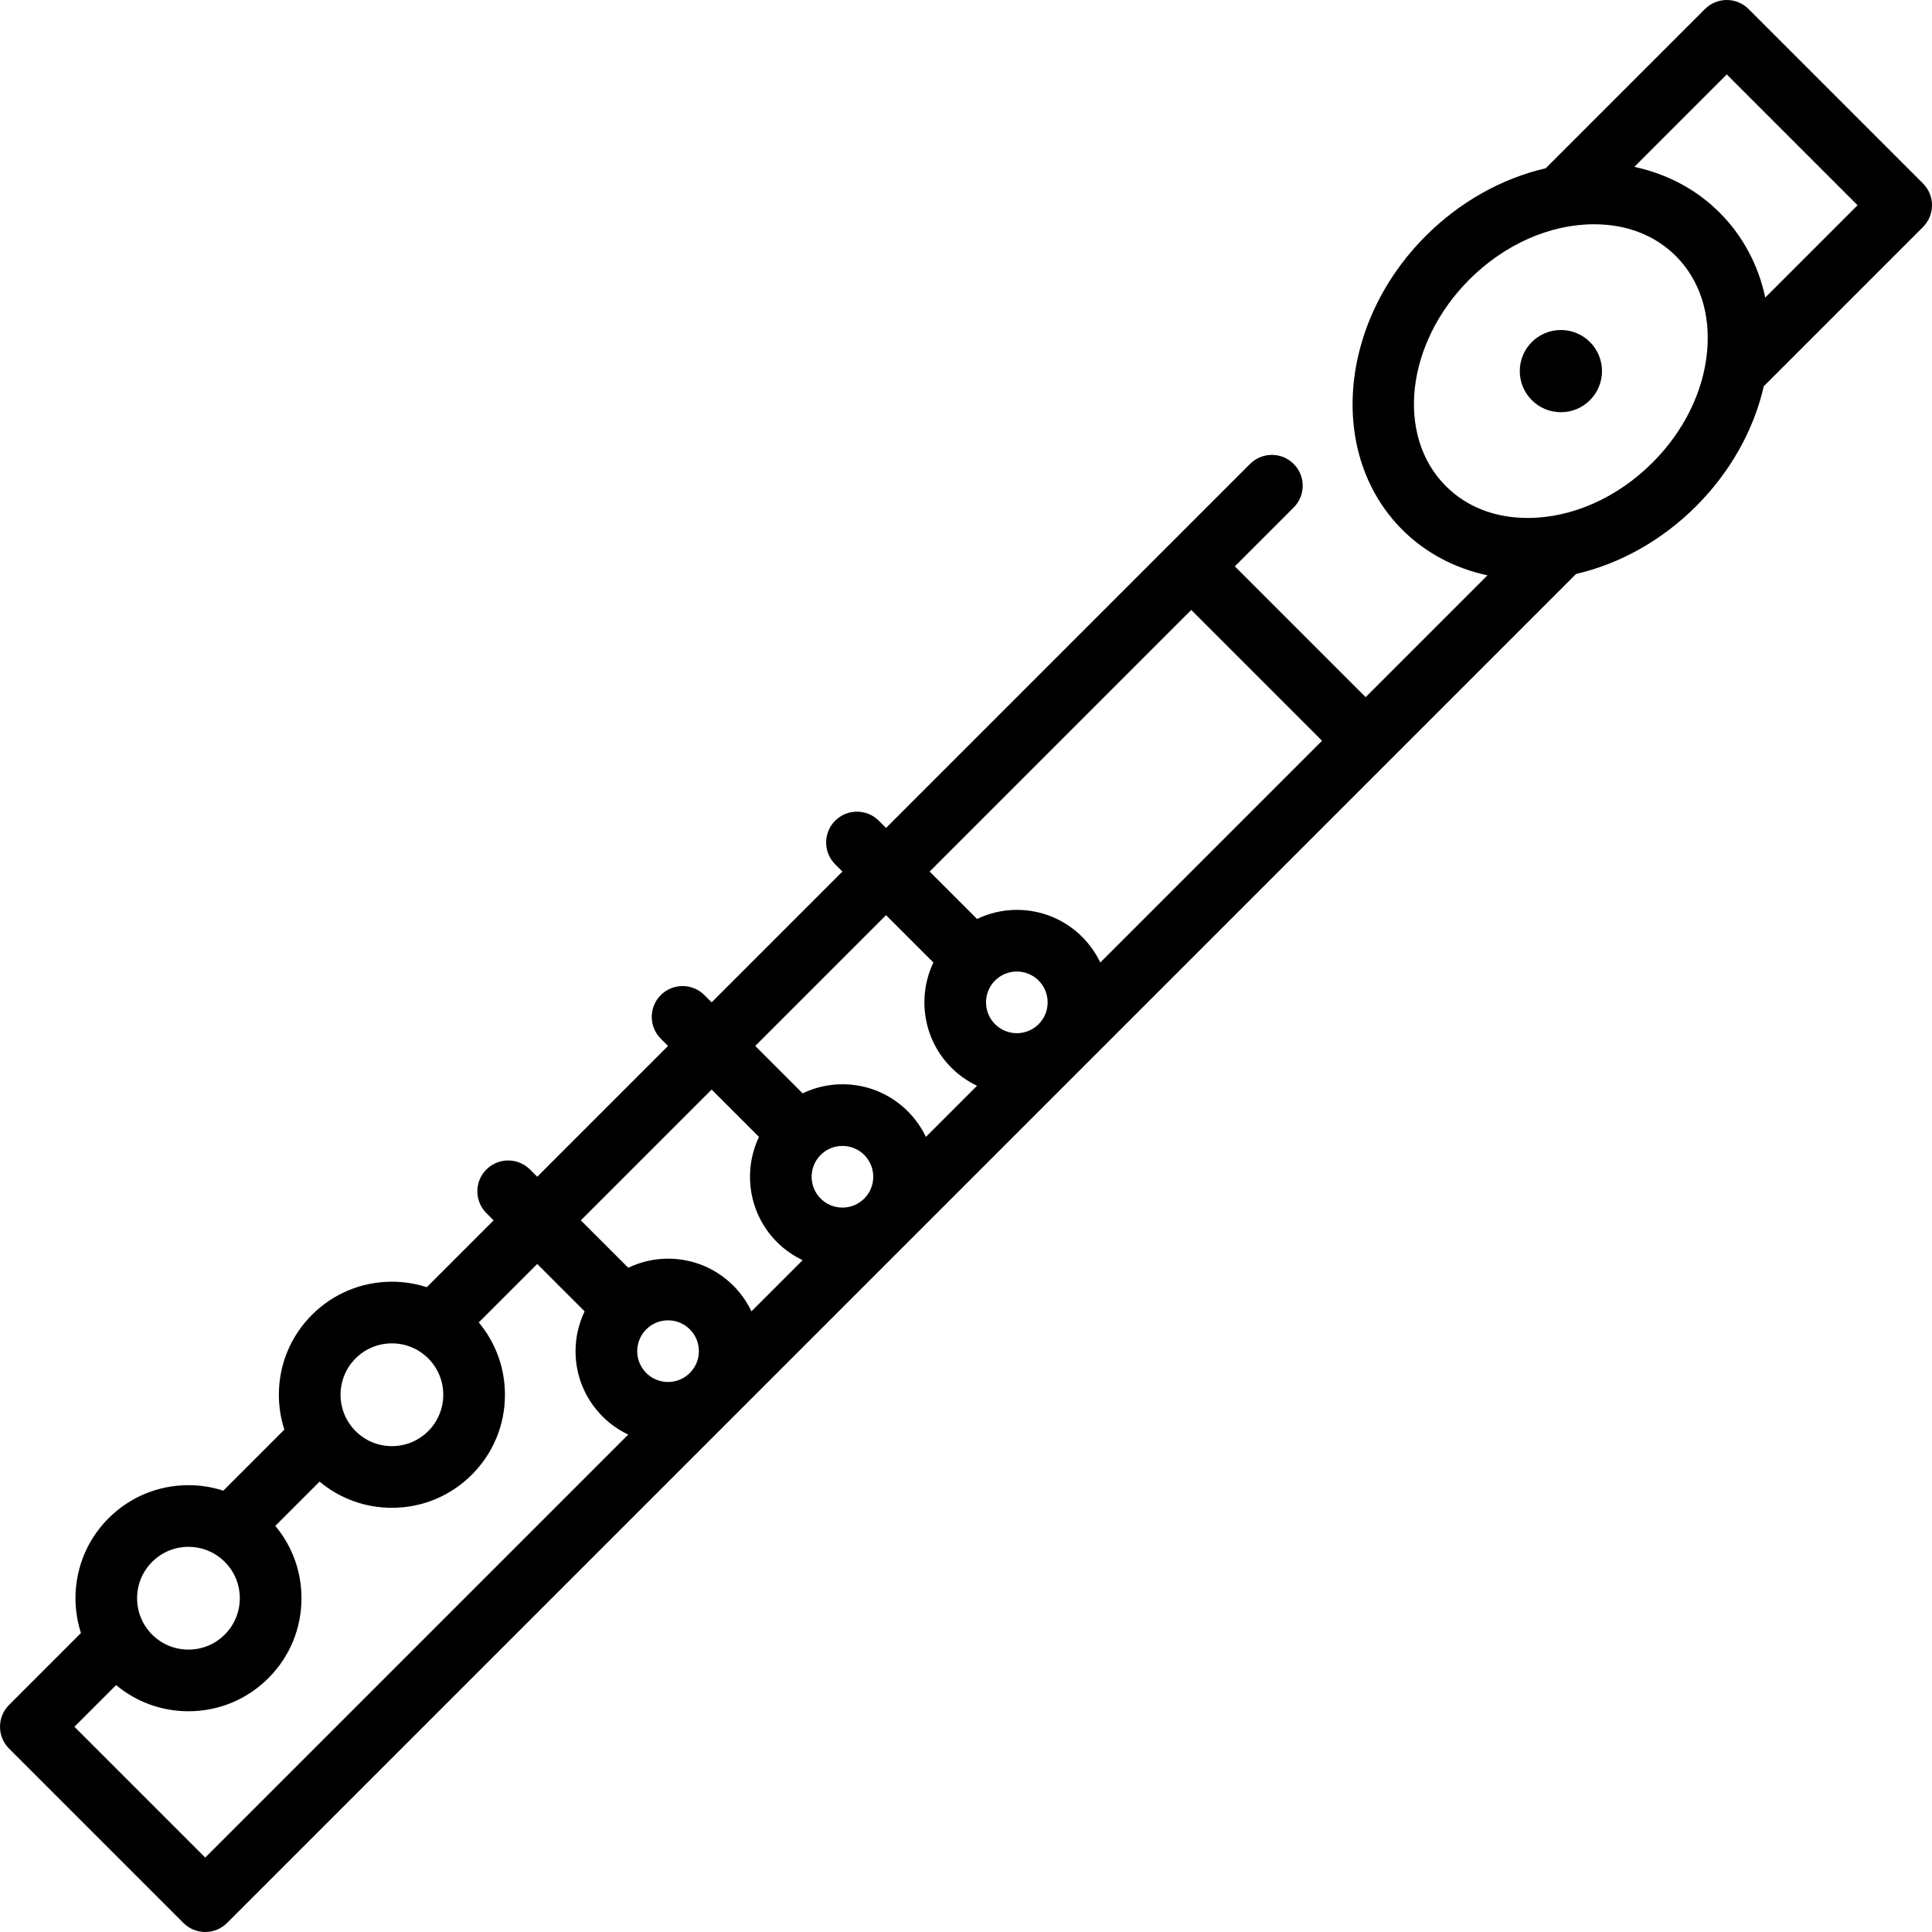 <?xml version="1.0" encoding="iso-8859-1"?>
<!-- Generator: Adobe Illustrator 19.0.0, SVG Export Plug-In . SVG Version: 6.00 Build 0)  -->
<svg version="1.1" id="Layer_1" xmlns="http://www.w3.org/2000/svg" xmlns:xlink="http://www.w3.org/1999/xlink" x="0px" y="0px"
	 viewBox="0 0 470.004 470.004" style="enable-background:new 0 0 470.004 470.004;" xml:space="preserve">
<g>
	<g>
		<g>
			<path d="M467.807,44.623L425.38,2.196C423.974,0.79,422.066,0,420.077,0s-3.897,0.79-5.303,2.196l-38.736,38.736
				c-10.65,2.46-20.885,8.158-29.195,16.467c-21.277,21.278-23.837,53.337-5.706,71.468c5.604,5.604,12.757,9.393,20.719,11.1
				l-29.634,29.634l-31.82-31.82l14.314-14.314c2.929-2.93,2.929-7.678,0-10.608c-2.929-2.928-7.678-2.928-10.607,0L215.55,201.42
				l-1.768-1.768c-2.929-2.928-7.677-2.928-10.607,0c-2.929,2.929-2.929,7.678,0,10.607l1.767,1.767l-31.82,31.82l-1.768-1.768
				c-2.929-2.928-7.677-2.928-10.607,0c-2.929,2.93-2.929,7.678,0,10.608l1.767,1.767l-31.819,31.819l-1.767-1.767
				c-2.929-2.928-7.678-2.927-10.607,0c-2.929,2.93-2.929,7.678,0,10.608l1.767,1.767l-16.262,16.262
				c-2.706-0.875-5.559-1.336-8.486-1.336c-7.346,0-14.251,2.86-19.446,8.054c-5.194,5.194-8.055,12.101-8.055,19.446
				c0.001,2.926,0.461,5.78,1.336,8.486L54.33,362.64c-2.706-0.875-5.56-1.335-8.485-1.336c-7.346,0-14.252,2.861-19.446,8.055
				c-7.54,7.54-9.769,18.403-6.705,27.917L2.197,414.773c-2.929,2.929-2.929,7.678,0,10.608l42.427,42.427
				c1.406,1.406,3.314,2.196,5.303,2.196s3.896-0.79,5.303-2.196L383.408,139.63c10.651-2.46,20.886-8.159,29.196-16.469
				c8.324-8.324,14.027-18.501,16.484-29.212l38.719-38.719C470.736,52.3,470.736,47.552,467.807,44.623z M86.502,330.468
				c2.362-2.36,5.501-3.661,8.84-3.662c3.339,0,6.478,1.3,8.839,3.661c4.874,4.874,4.874,12.804,0,17.679
				c-2.361,2.361-5.5,3.66-8.839,3.66c-3.339,0-6.478-1.299-8.839-3.661C81.629,343.271,81.629,335.342,86.502,330.468z
				 M37.005,379.966c2.361-2.361,5.5-3.662,8.839-3.661c3.339,0,6.478,1.299,8.839,3.661c4.874,4.873,4.874,12.804,0,17.676
				c-2.361,2.361-5.5,3.661-8.839,3.661c-3.339,0.001-6.478-1.299-8.839-3.659C32.132,392.77,32.132,384.839,37.005,379.966z
				 M49.926,451.898l-31.82-31.82l10.142-10.142c4.932,4.12,11.09,6.368,17.596,6.368c7.346,0,14.251-2.86,19.445-8.053
				c5.195-5.195,8.055-12.101,8.055-19.446c0-6.505-2.248-12.664-6.369-17.596l10.77-10.77c4.932,4.121,11.09,6.368,17.595,6.369
				c7.346,0,14.252-2.861,19.446-8.054c5.194-5.194,8.055-12.101,8.055-19.446c0-6.505-2.247-12.663-6.369-17.596l14.224-14.224
				l11.528,11.528c-1.429,2.989-2.208,6.273-2.208,9.685c0,6.01,2.341,11.66,6.591,15.91c1.837,1.837,3.948,3.293,6.224,4.382
				L49.926,451.898z M167.82,334.003c-1.417,1.417-3.3,2.197-5.303,2.197c-2.004,0-3.887-0.78-5.303-2.197
				c-1.416-1.416-2.197-3.3-2.197-5.303c0-2.001,0.779-3.883,2.2-5.306c1.416-1.414,3.298-2.194,5.3-2.194
				c2.003,0,3.886,0.78,5.303,2.197c1.416,1.416,2.197,3.3,2.197,5.303C170.017,330.703,169.237,332.587,167.82,334.003z
				 M182.808,319.016c-1.088-2.277-2.545-4.387-4.382-6.224c-4.25-4.25-9.9-6.591-15.91-6.591c-3.411,0-6.696,0.779-9.685,2.208
				l-11.528-11.528l31.82-31.82l11.519,11.519c-3.983,8.361-2.522,18.69,4.391,25.603c1.838,1.838,3.948,3.294,6.225,4.383
				L182.808,319.016z M210.246,291.577c-1.417,1.416-3.299,2.196-5.303,2.196c-2.003,0-3.887-0.78-5.303-2.197
				c-2.924-2.924-2.924-7.682,0-10.605c1.417-1.417,3.3-2.197,5.304-2.197c2.004,0,3.887,0.779,5.303,2.195
				C213.171,283.894,213.171,288.652,210.246,291.577z M225.245,276.579c-1.072-2.248-2.532-4.357-4.391-6.216
				c-4.25-4.249-9.9-6.589-15.91-6.589c-3.411,0-6.696,0.778-9.685,2.207l-11.528-11.528l31.819-31.819l11.519,11.519
				c-3.983,8.362-2.522,18.691,4.391,25.605c1.837,1.837,3.948,3.293,6.224,4.382L225.245,276.579z M252.673,249.15
				c-1.417,1.417-3.3,2.197-5.303,2.197c-2.004,0-3.887-0.78-5.303-2.196c-2.924-2.925-2.924-7.684,0-10.608
				c1.416-1.416,3.299-2.196,5.303-2.196c2.004,0,3.887,0.779,5.303,2.195C255.597,241.468,255.597,246.227,252.673,249.15z
				 M267.671,234.153c-1.072-2.248-2.532-4.357-4.392-6.216c-4.249-4.249-9.9-6.589-15.91-6.589c-3.411,0-6.696,0.778-9.685,2.207
				l-11.528-11.528l63.64-63.639l31.819,31.82L267.671,234.153z M415.291,85.546c-0.915,9.76-5.636,19.351-13.293,27.008
				c-8.549,8.549-19.604,13.452-30.332,13.451c-7.967,0-14.856-2.678-19.922-7.745c-12.282-12.281-9.722-34.825,5.706-50.253
				c8.548-8.548,19.603-13.45,30.331-13.45c7.967,0,14.855,2.678,19.923,7.745C413.462,68.06,416.157,76.316,415.291,85.546z
				 M429.44,72.384c-1.686-7.924-5.457-15.016-11.13-20.69c-5.604-5.604-12.758-9.393-20.72-11.1l22.487-22.487l31.82,31.82
				L429.44,72.384z"/>
			<circle cx="379.723" cy="90.281" r="10"/>
		</g>
	</g>
</g>
<g>
</g>
<g>
</g>
<g>
</g>
<g>
</g>
<g>
</g>
<g>
</g>
<g>
</g>
<g>
</g>
<g>
</g>
<g>
</g>
<g>
</g>
<g>
</g>
<g>
</g>
<g>
</g>
<g>
</g>
</svg>
